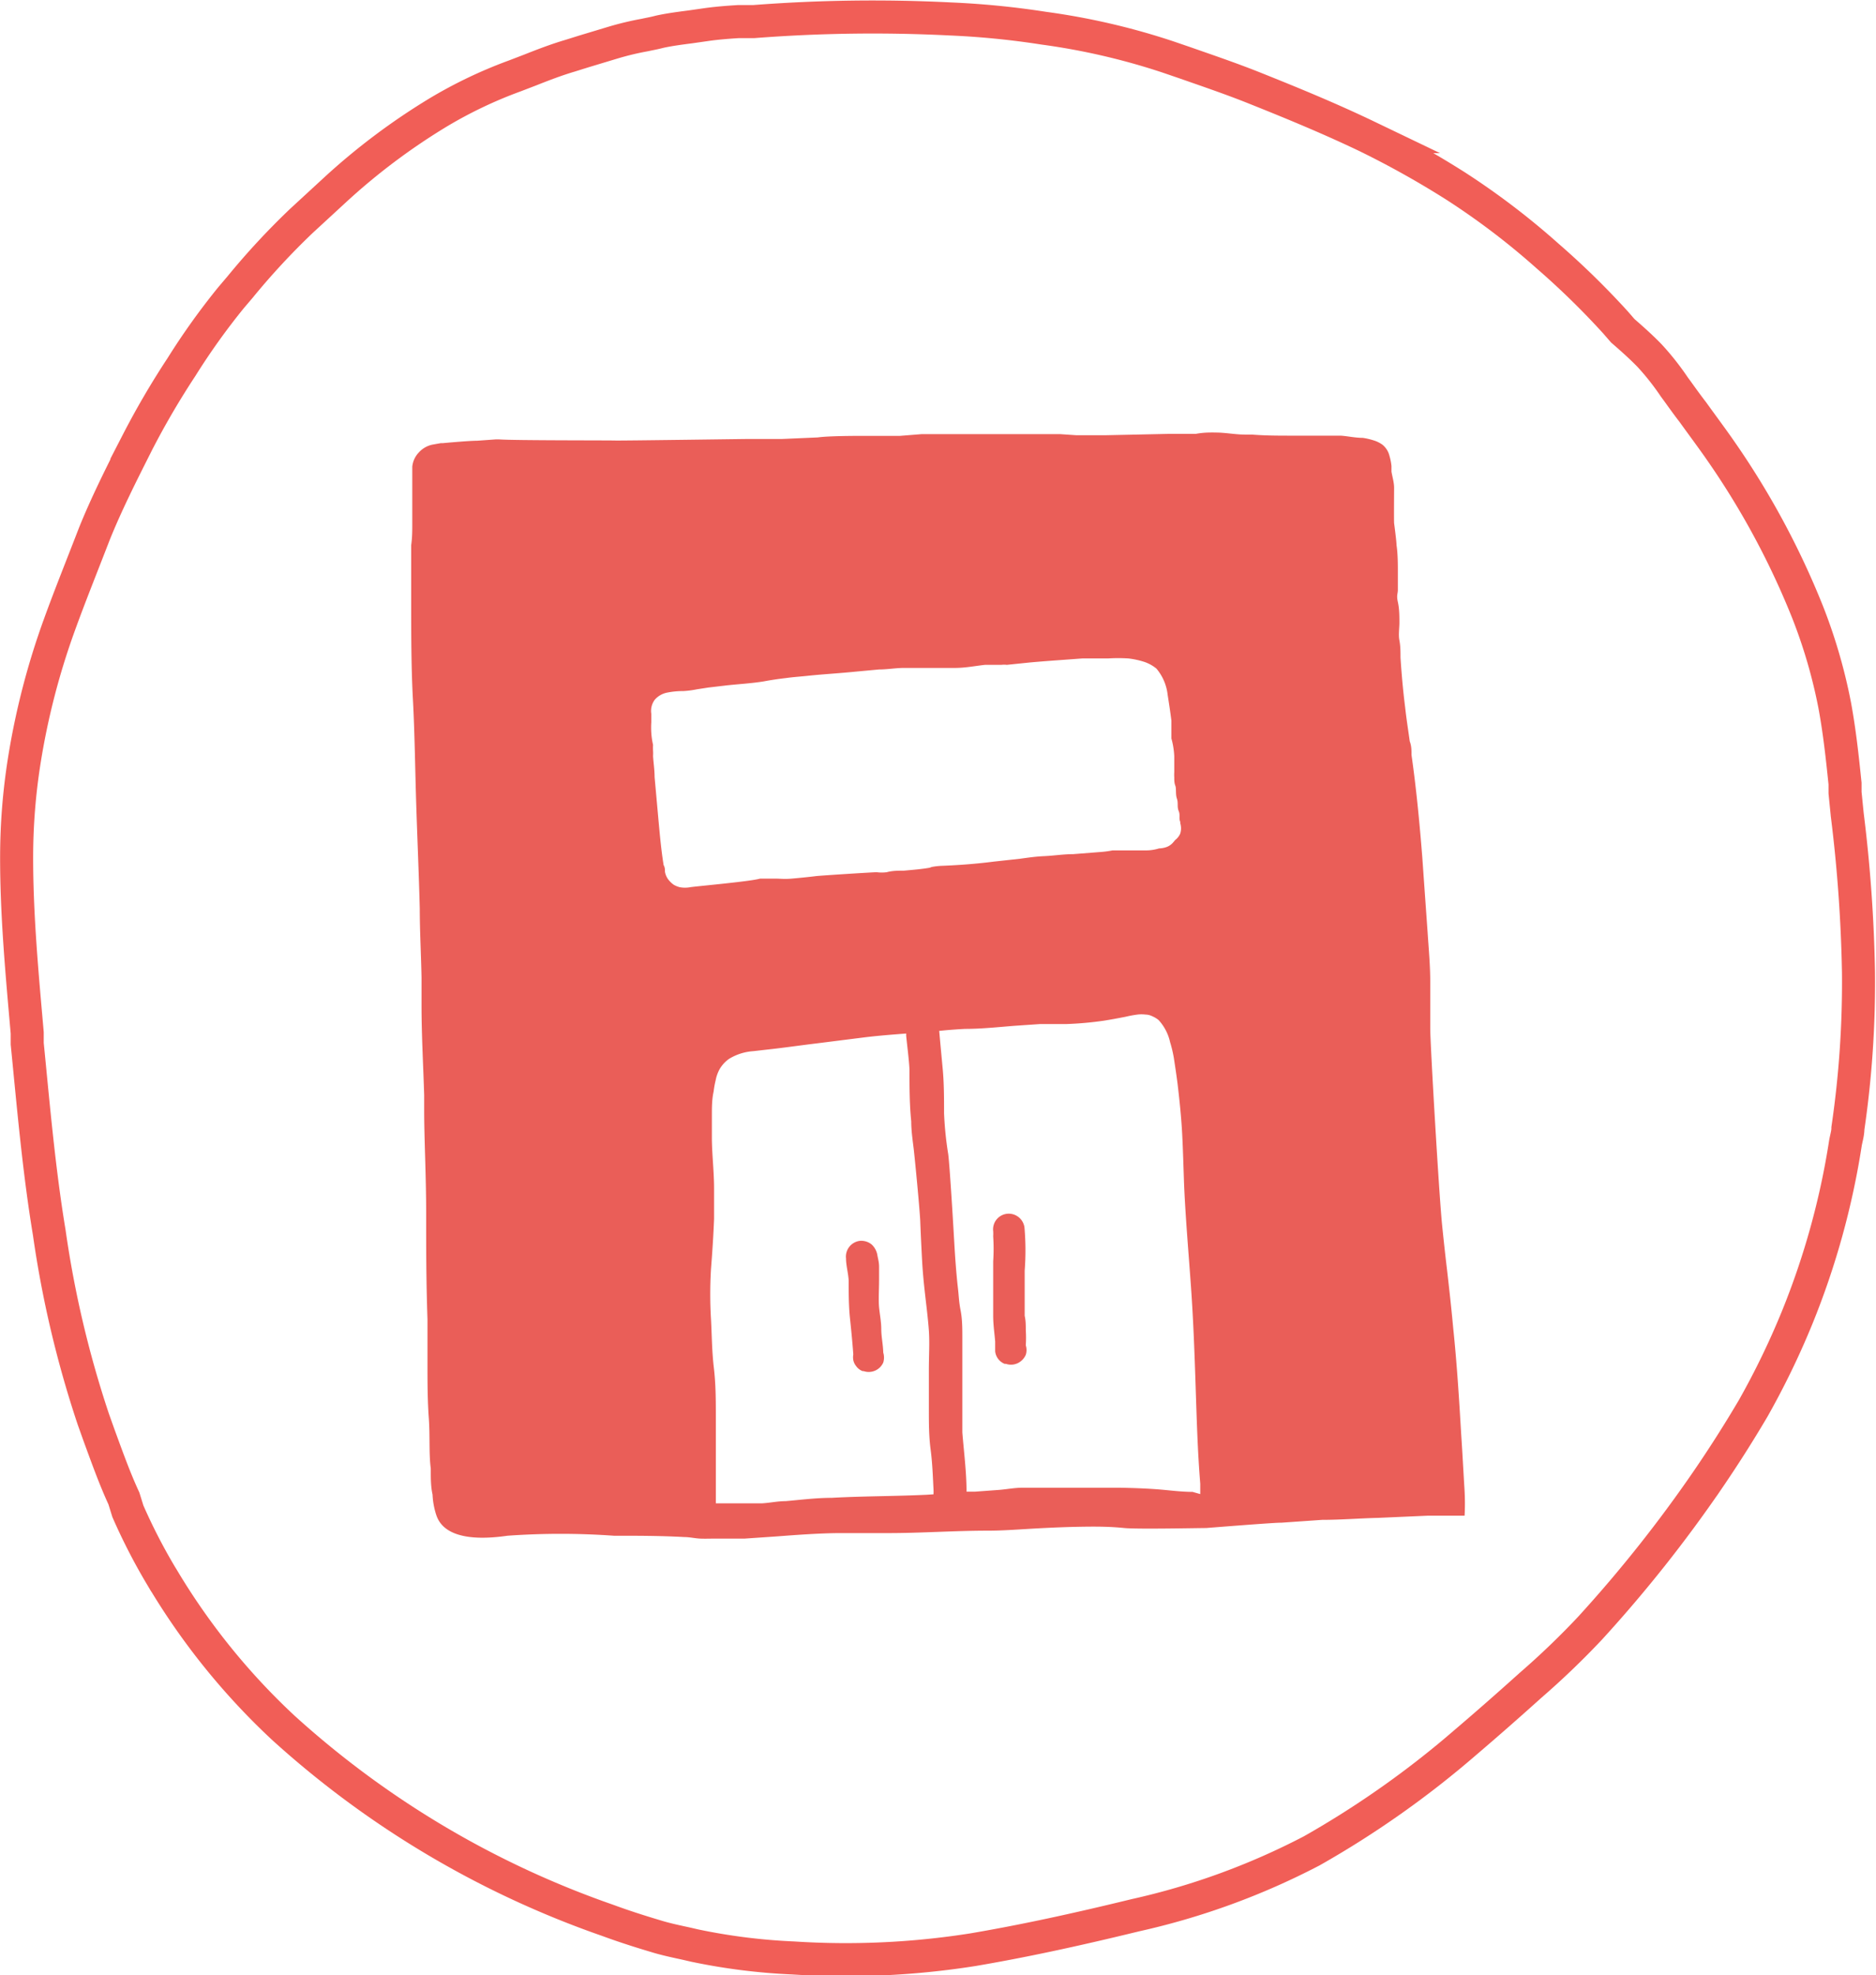 <svg xmlns="http://www.w3.org/2000/svg" width="30.04mm" height="31.62mm" viewBox="0 0 85.15 89.64"><path d="M1.09,34.56A33.42,33.42,0,0,1,2.7,28.33c.46-1.27,1-2.61,1.58-4.11.54-1.34,1.21-2.67,1.85-3.94l.1-.2a37.05,37.05,0,0,1,2-3.42,31.39,31.39,0,0,1,2.26-3.16l.4-.47a33.26,33.26,0,0,1,2.78-3l1.52-1.4A29.39,29.39,0,0,1,19.89,5.1a20.42,20.42,0,0,1,3.46-1.65l.73-.28c.58-.23,1.18-.46,1.79-.64l.64-.2,1.36-.41a13.36,13.36,0,0,1,1.39-.33c.23-.05.46-.09.68-.15.46-.1.93-.16,1.39-.22l.7-.1c.48-.07,1-.11,1.48-.14l.7,0A70.26,70.26,0,0,1,43.14.86a37.94,37.94,0,0,1,4.24.42A31.08,31.08,0,0,1,53,2.58l.76.26c1,.35,2.06.71,3.07,1.11,1.68.67,3.49,1.41,5.24,2.25a42.07,42.07,0,0,1,4,2.24,33.82,33.82,0,0,1,4.19,3.19,36.4,36.4,0,0,1,3.07,3l.33.38c.45.39.85.75,1.21,1.12A11.82,11.82,0,0,1,76,17.56l.14.19c.23.32.46.64.7.95.43.6.89,1.21,1.31,1.82a36.57,36.57,0,0,1,3.89,7.23A24,24,0,0,1,83.28,32c.22,1.18.35,2.39.47,3.56l0,.41.1,1a67.2,67.2,0,0,1,.51,7.14,45.6,45.6,0,0,1-.48,7.09c0,.22-.07.44-.11.66a35.39,35.39,0,0,1-2.19,7.92,36.23,36.23,0,0,1-2,4.13c-.69,1.17-1.37,2.23-2.06,3.24a61.49,61.49,0,0,1-5.35,6.74,36.61,36.61,0,0,1-2.7,2.59l-.1.09c-.89.8-1.81,1.61-2.83,2.48a43.27,43.27,0,0,1-7,4.94,32.56,32.56,0,0,1-8,2.92c-2.87.7-5.22,1.2-7.41,1.57a37,37,0,0,1-8.12.37,27.5,27.5,0,0,1-4.47-.56l-.39-.09c-.46-.1-.94-.2-1.39-.34-.84-.25-1.54-.48-2.19-.72a42.82,42.82,0,0,1-14.71-8.73,30.88,30.88,0,0,1-5.49-6.8l-.08-.13a26.44,26.44,0,0,1-1.49-2.9L5.62,68c-.43-.93-.78-1.92-1.13-2.87l-.26-.73a48,48,0,0,1-2-8.47c-.47-2.83-.72-5.75-1-8.57l0-.27,0-.22C1,44.24.74,41.5.75,38.79A28,28,0,0,1,1.09,34.56Z" fill="none" stroke="#f15e57" stroke-miterlimit="10" stroke-width="1.5"/><path d="M40,60.32c0-.34-.07-.68-.1-1s0-.81,0-1.21c0-.21,0-.42,0-.63s-.05-.36-.08-.54a.85.85,0,0,0-.26-.47.75.75,0,0,0-.54-.16.72.72,0,0,0-.62.8c0,.32.1.65.12,1,0,.58,0,1.15.06,1.72s.11,1.08.15,1.63a.77.77,0,0,0,0,.26.62.62,0,0,0,.12.26.66.66,0,0,0,.3.24l.05,0a.72.72,0,0,0,.89-.39.77.77,0,0,0,0-.45C40.08,61,40,60.66,40,60.32Z" fill="#ea5e58"/><path d="M46.5,55.7a.72.72,0,0,0-.79-.62.71.71,0,0,0-.63.79,1.79,1.79,0,0,1,0,.23,8.68,8.68,0,0,1,0,1.14c0,.4,0,.81,0,1.21s0,.84,0,1.26.06.78.09,1.17c0,.15,0,.3,0,.44a.69.69,0,0,0,.43.57h0l.06,0a.71.71,0,0,0,.65-.1.76.76,0,0,0,.25-.31.71.71,0,0,0,0-.43,5.31,5.31,0,0,0,0-.69c0-.22,0-.43-.05-.65,0-.68,0-1.37,0-2.05A12,12,0,0,0,46.5,55.7Z" fill="#ea5e58"/><path d="M66.46,67.34v0l-.09-1.55L66.32,65c-.09-1.52-.19-3.14-.36-4.76-.08-.88-.18-1.77-.28-2.64-.08-.66-.15-1.31-.22-2-.14-1.36-.54-8.22-.54-8.93v-.47c0-.54,0-1.11,0-1.66,0-.73-.07-1.48-.12-2.24-.08-1.13-.16-2.25-.24-3.39-.13-1.65-.28-3.17-.49-4.65,0-.21,0-.41-.08-.62-.07-.51-.15-1-.21-1.55-.09-.71-.16-1.47-.21-2.25,0-.26,0-.52-.05-.78s0-.54,0-.81,0-.62-.07-.93,0-.37,0-.55v-.08h0c0-.26,0-.53,0-.79s0-.78-.06-1.16c0-.17-.1-.92-.11-1s0-1.57,0-1.6h0v0c0-.25-.08-.5-.12-.74l0-.15v-.1a2.49,2.49,0,0,0-.09-.46.94.94,0,0,0-.32-.51,1.35,1.35,0,0,0-.38-.19,3.14,3.14,0,0,0-.51-.12c-.34,0-.7-.08-1-.1h0c-.51,0-1,0-1.54,0h-.67c-.6,0-1.22,0-1.83-.05l-.33,0c-.4,0-.81-.08-1.22-.09s-.68,0-1,.06l-.49,0H53l-2.8.06-.49,0-.61,0-.25,0-.74-.05H46l-.53,0-.51,0c-.2,0-1.37,0-1.53,0h-.7c-.3,0-.6,0-.89,0l-1,.08h-1c-.29,0-.6,0-.9,0,0,0-1.35,0-1.82.07l-1.61.07c-.5,0-1,0-1.5,0H34c-.19,0-5.79.08-6.08.07s-4.59,0-5.26-.05h-.17L21.65,20c-.39,0-1.56.11-1.56.11H20l-.39.07a1.15,1.15,0,0,0-.61.36,1.08,1.08,0,0,0-.29.64c0,.32,0,2.5,0,2.56,0,.32,0,.66-.05,1,0,.14,0,.28,0,.42s0,.55,0,.83v1.17c0,1.57,0,3.13.08,4.6s.1,3.2.15,4.76.12,3.15.16,4.72c0,1,.06,2.08.08,3.12l0,1.26c0,1.36.08,2.74.12,4.08l0,.7c0,1.27.09,2.95.09,4.62s0,3.1.06,4.84c0,.66,0,1.32,0,2,0,.82,0,1.66.06,2.49s0,1.62.09,2.29v.1c0,.35,0,.72.08,1.08a3.46,3.46,0,0,0,.15.87c.11.35.47,1.4,3.25,1a33.85,33.85,0,0,1,4.83,0c1.07,0,2.13,0,3.2.06.24,0,.48.06.72.07s.45,0,.67,0c.45,0,.9,0,1.35,0l1.46-.1c.93-.07,1.86-.14,2.79-.15H38c.39,0,.79,0,1.18,0l1.15,0c1.5,0,3-.11,4.5-.11.73,0,1.46-.06,2.19-.1s1.45-.07,2.17-.08,1.23,0,1.84.06,3.34,0,3.72,0c0,0,3.25-.26,3.39-.24l1.87-.13c.84,0,1.69-.07,2.53-.09l2.28-.1,1.66,0C66.51,68.23,66.49,67.78,66.46,67.34ZM31.33,40.26a1.29,1.29,0,0,1-.48,0h0a1.09,1.09,0,0,1-.27-.11,1.16,1.16,0,0,1-.2-.18.83.83,0,0,1-.2-.41c0-.1,0-.2-.06-.3-.11-.68-.17-1.36-.23-2l-.18-2c0-.32-.05-.63-.07-.95v0a1.93,1.93,0,0,0,0-.24v0a2.44,2.44,0,0,1,0-.27h0a3.31,3.31,0,0,1-.08-.55,3.69,3.69,0,0,1,0-.47v-.21c0-.06,0-.12,0-.18a.85.85,0,0,1,.16-.64,1,1,0,0,1,.56-.32,3.61,3.61,0,0,1,.73-.07,4.2,4.2,0,0,0,.62-.08l.52-.08.85-.1c.56-.06,1.12-.09,1.67-.18q.48-.09,1-.15c.35-.05.71-.07,1.06-.11.7-.07,1.4-.11,2.09-.18l1.08-.1c.38,0,.76-.07,1.14-.07h1.07l1.1,0h.15c.45,0,.9-.09,1.35-.14.25,0,.5,0,.74,0a1,1,0,0,1,.25,0l1.07-.11c.78-.07,1.57-.12,2.35-.18.39,0,.78,0,1.17,0a7.23,7.23,0,0,1,.93,0,3.8,3.8,0,0,1,.67.14,1.74,1.74,0,0,1,.6.32A2.22,2.22,0,0,1,53,31.53c.06.38.12.77.17,1.17,0,.13,0,.26,0,.4h0c0,.14,0,.27,0,.41a3.61,3.61,0,0,1,.13.81c0,.09,0,.19,0,.29s0,.34,0,.43a1.92,1.92,0,0,0,0,.24c0,.13,0,.25.05.38s0,.38.07.58,0,.37.08.56,0,.33.07.49v0h0a.13.13,0,0,1,0,.06.79.79,0,0,1,0,.48.73.73,0,0,1-.23.29h0l-.1.12a.74.74,0,0,1-.27.19,1.1,1.1,0,0,1-.36.07,2,2,0,0,1-.61.09c-.28,0-.57,0-.85,0l-.65,0a4.46,4.46,0,0,1-.51.07l-1.28.1c-.43,0-.87.07-1.3.09s-.75.07-1.12.12l-1.19.13c-.78.1-1.57.16-2.35.19a3.31,3.31,0,0,0-.55.07l.09,0c-.42.08-.84.11-1.26.15-.26,0-.53,0-.78.07a1.75,1.75,0,0,1-.46,0c-.14,0-2.55.15-2.78.18s-.72.08-1.07.11-.52,0-.78,0H34.5C34.06,40,31.66,40.21,31.33,40.26ZM42.07,67.83c-1.44.07-2.88.06-4.32.14-.7,0-1.4.09-2.09.15-.36,0-.72.08-1.08.1-.18,0-.37,0-.55,0l-.34,0-.93,0h-.27c0-1.3,0-2.59,0-3.88,0-.76,0-1.51-.09-2.27s-.09-1.47-.13-2.21a19.07,19.07,0,0,1,0-2.27c.06-.76.11-1.52.14-2.28,0-.46,0-.92,0-1.37,0-.75-.09-1.49-.1-2.24,0-.36,0-.72,0-1.08s0-.73.08-1.09a4,4,0,0,1,.09-.5,1.72,1.72,0,0,1,.18-.51,1.49,1.49,0,0,1,.43-.47,2.42,2.42,0,0,1,1.11-.35l.61-.07c.75-.08,1.49-.19,2.24-.28l2.14-.27c.64-.08,1.29-.13,1.94-.18V47c.05.51.12,1,.15,1.52,0,.79,0,1.58.08,2.37,0,.41.06.82.11,1.23s.28,2.79.3,3.32.05,1.14.08,1.71.08,1.07.14,1.6.13,1.08.17,1.62,0,1.19,0,1.78,0,1.2,0,1.81,0,1.21.08,1.82.1,1.2.13,1.79a1.93,1.93,0,0,1,0,.24Zm12.06-.13c-.55,0-1.09-.08-1.64-.12s-1.15-.06-1.72-.07c-.73,0-1.46,0-2.19,0s-1.43,0-2.15,0c-.36,0-.72.07-1.08.1l-1.09.08-.39,0c0-.9-.12-1.8-.19-2.69,0-.36,0-.72,0-1.07s0-.75,0-1.12c0-.7,0-1.4,0-2.1,0-.42,0-.84-.08-1.25s-.08-.67-.12-1c-.08-.71-.13-1.43-.17-2.14s-.22-3.72-.28-4a15.67,15.67,0,0,1-.18-1.8c0-.67,0-1.35-.06-2s-.11-1.16-.16-1.74h0q.59-.06,1.17-.09c.75,0,1.49-.08,2.24-.14l1.17-.08q.6,0,1.2,0a15.88,15.88,0,0,0,1.68-.15c.32-.05.64-.11,1-.18a5.12,5.12,0,0,1,.54-.1,1.45,1.45,0,0,1,.36,0,.72.72,0,0,1,.32.08,1.17,1.17,0,0,1,.28.17,2.17,2.17,0,0,1,.52,1,5.65,5.65,0,0,1,.17.71c.06.39.12.79.17,1.18.09.76.17,1.53.21,2.29s.06,1.59.09,2.38c.07,1.52.2,3,.31,4.56s.16,3,.21,4.5.09,2.95.21,4.42l0,.47Z" fill="#ea5e58"/></svg>